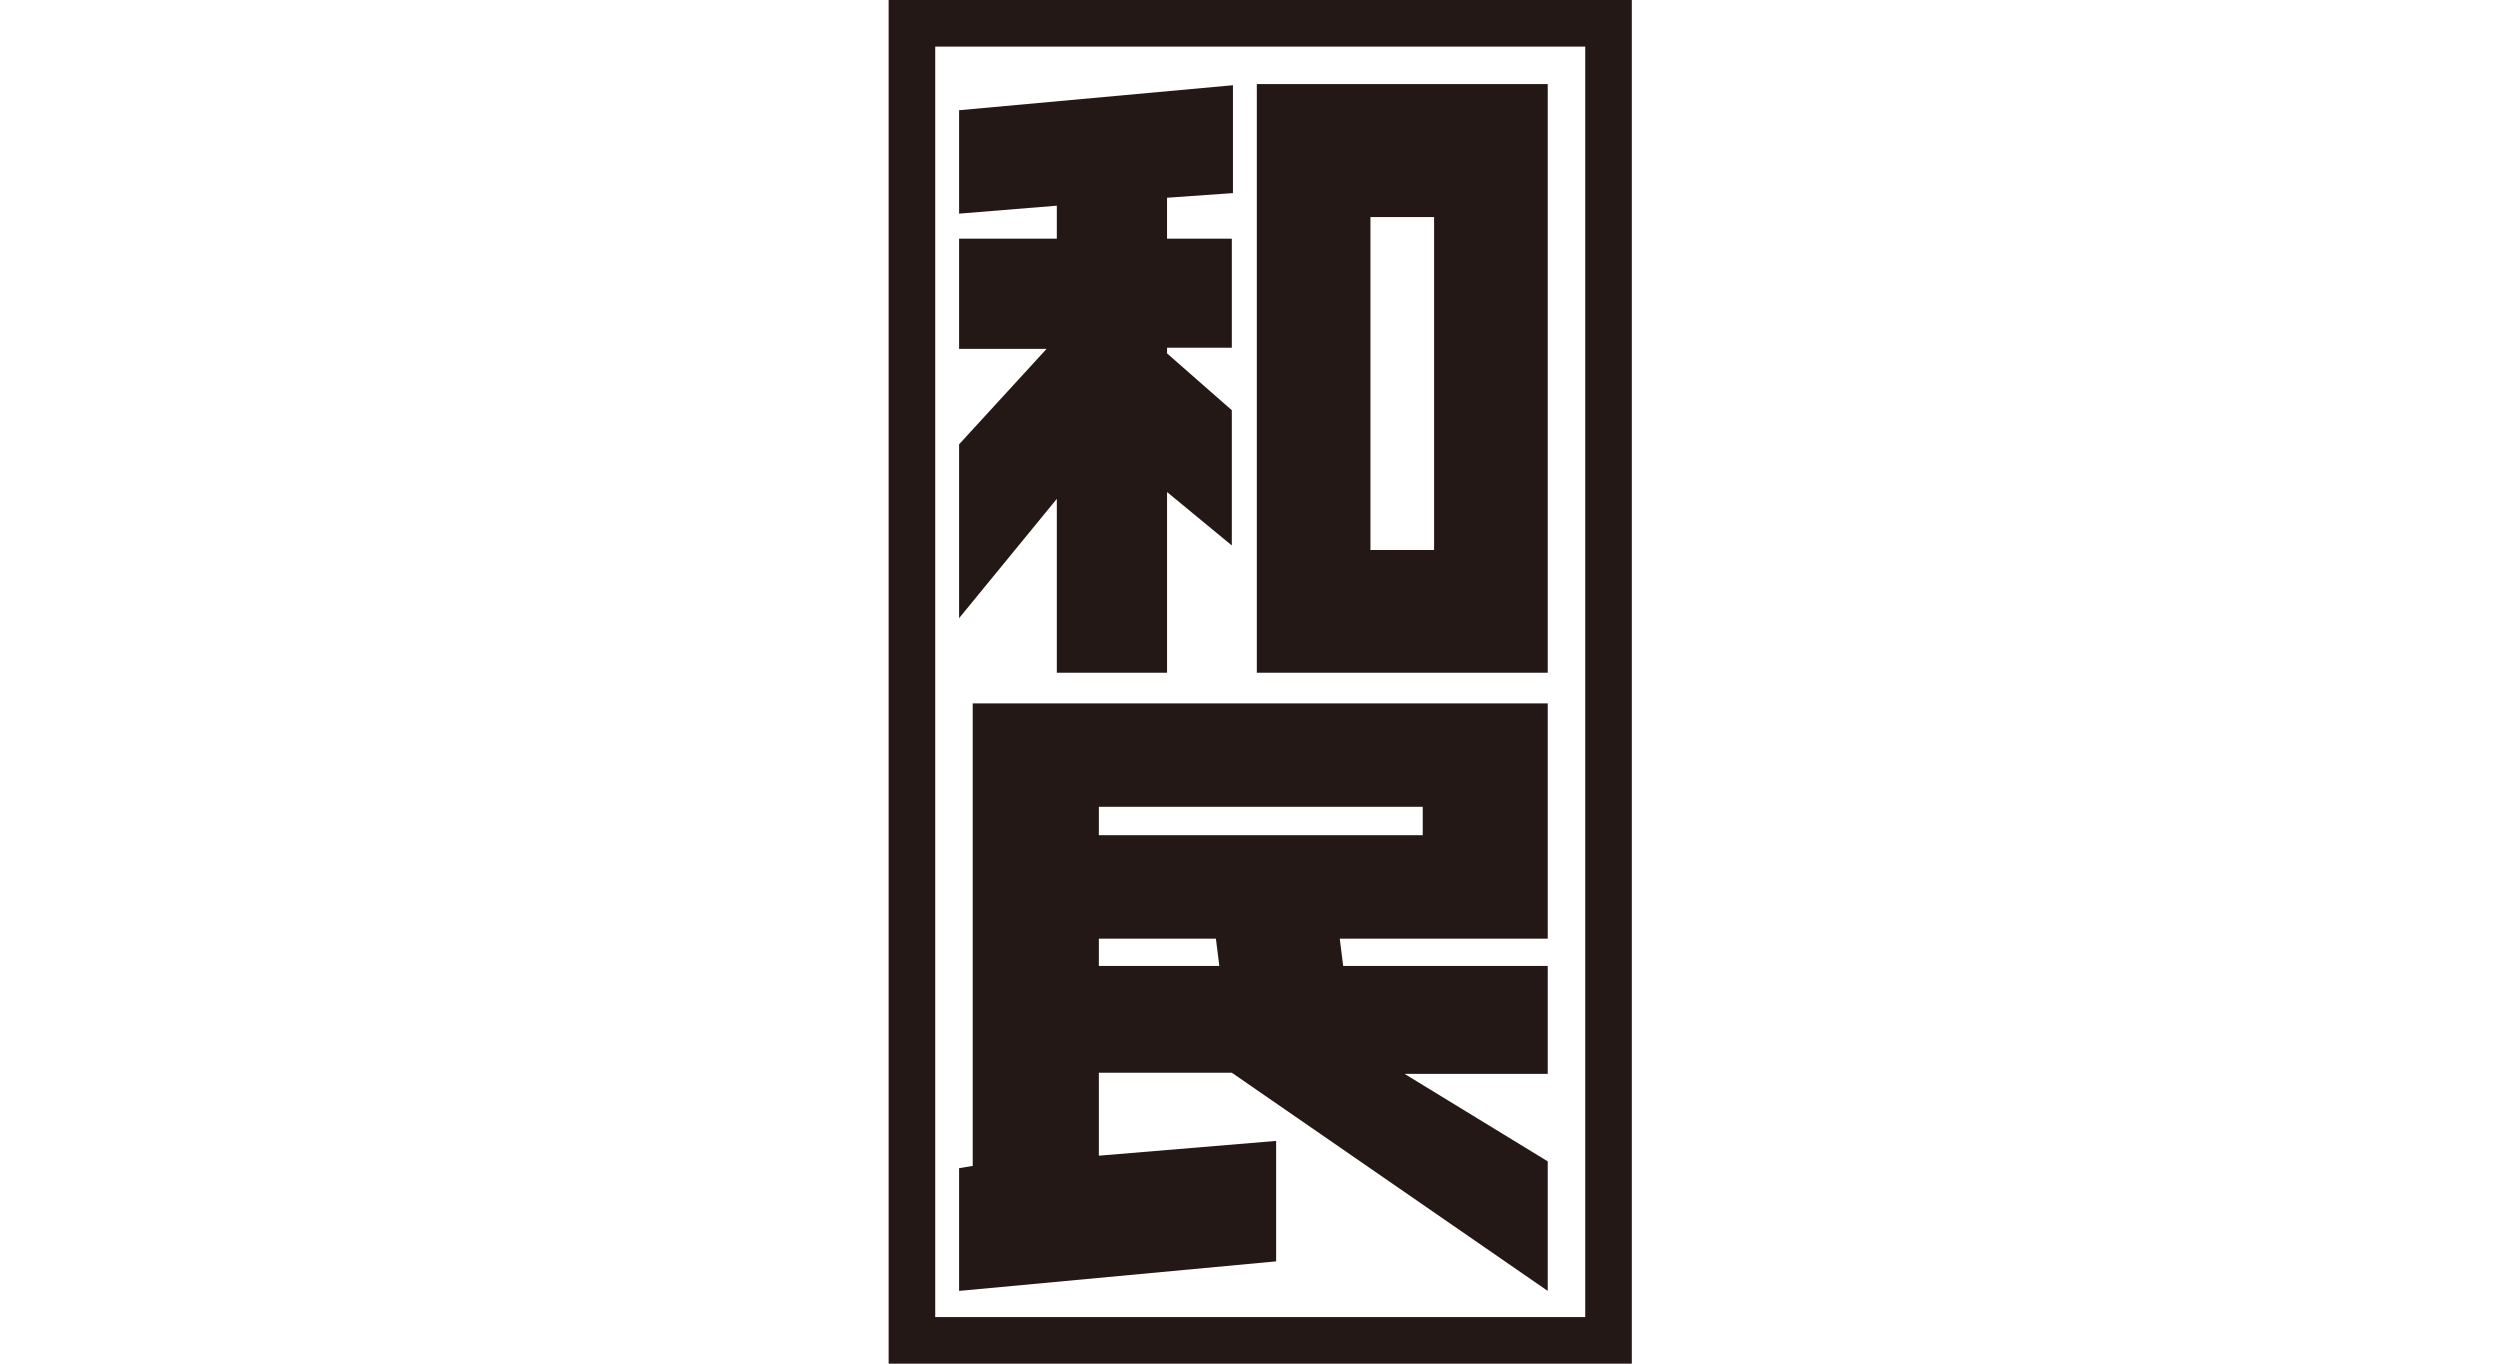<?xml version="1.0" encoding="utf-8"?>
<!-- Generator: Adobe Illustrator 22.1.0, SVG Export Plug-In . SVG Version: 6.00 Build 0)  -->
<svg version="1.1" xmlns="http://www.w3.org/2000/svg" xmlns:xlink="http://www.w3.org/1999/xlink" x="0px" y="0px"
	 viewBox="0 0 220 120" style="enable-background:new 0 0 220 120;" xml:space="preserve">
<style type="text/css">
	.st0{fill:#FFFFFF;}
	.st1{fill:none;}
	.st2{fill:#231815;}
	.st3{fill:#E8380D;}
	.st4{fill:#E85291;}
	.st5{clip-path:url(#SVGID_2_);}
	.st6{fill:#3A5441;}
	.st7{fill:#D7000F;}
	.st8{fill:#BF9A0E;}
	.st9{fill:#1DADE5;}
	.st10{fill:#1414A0;}
	.st11{fill:#002B62;}
	.st12{fill:#EB6E00;}
	.st13{fill:#5084C4;}
	.st14{fill-rule:evenodd;clip-rule:evenodd;fill:#E73826;}
	.st15{fill-rule:evenodd;clip-rule:evenodd;fill:#DBDCDC;}
	.st16{fill:#E73826;}
	.st17{fill:#680015;}
	.st18{fill:#004399;}
	.st19{fill:#403F41;}
	.st20{fill:#76787B;}
	.st21{fill:#C3102F;}
	.st22{fill:#BE2325;}
	.st23{fill:#0085CD;}
	.st24{fill:#0B308E;}
	.st25{fill:#FCCF00;}
	.st26{fill:#ED6C00;}
	.st27{fill:#E60020;}
	.st28{fill:#00755D;}
	.st29{fill:#FFE100;}
	.st30{fill:#006CB6;}
	.st31{fill:#0074BE;}
	.st32{fill:#4A69AF;}
	.st33{fill:#C9D100;}
	.st34{fill:#E50012;}
	.st35{opacity:0.4;fill:#231815;enable-background:new    ;}
	.st36{fill:#C3A249;}
	.st37{fill:#D80916;}
	.st38{fill:#004689;}
	.st39{fill:#484137;}
	.st40{fill:#C5C2B0;}
</style>
<g id="背景_1_">
	<rect class="st0" width="220" height="120"/>
	<g>
		<rect x="82.3" y="4.1" class="st0" width="57.2" height="111.8"/>
		<g>
			<path class="st2" d="M108.4,17l-5.7,0.4V21h5.7v9.6l-5.7,0v0.5l5.7,5v11.9l-5.7-4.7v15.9H93V43.9l-8.6,10.5V39.1l7.7-8.4l-7.7,0
				V21H93v-2.9l-8.6,0.7V9.7l24.1-2.2V17z M136.2,7.4v51.8h-25.6V7.4H136.2z M126.2,48.5V19.1h-5.6v29.3H126.2z"/>
			<path class="st2" d="M136.2,61.9v20.7h-18.3l0.3,2.4h18v9.5h-12.6l12.6,7.7v11.4l-27.8-19.2H96.7v7.3l15.6-1.3v10.6l-27.9,2.6
				v-10.8l1.2-0.2V61.9H136.2z M125.2,73.5V71H96.7v2.5H125.2z M96.7,82.6V85h10.6l-0.3-2.4H96.7z"/>
			<g>
				<path class="st2" d="M143.6,120H78.2V0h65.4V120z M82.3,115.9h57.2V4.1H82.3V115.9z"/>
			</g>
		</g>
	</g>
</g>
<g id="ロゴ">
</g>
</svg>
